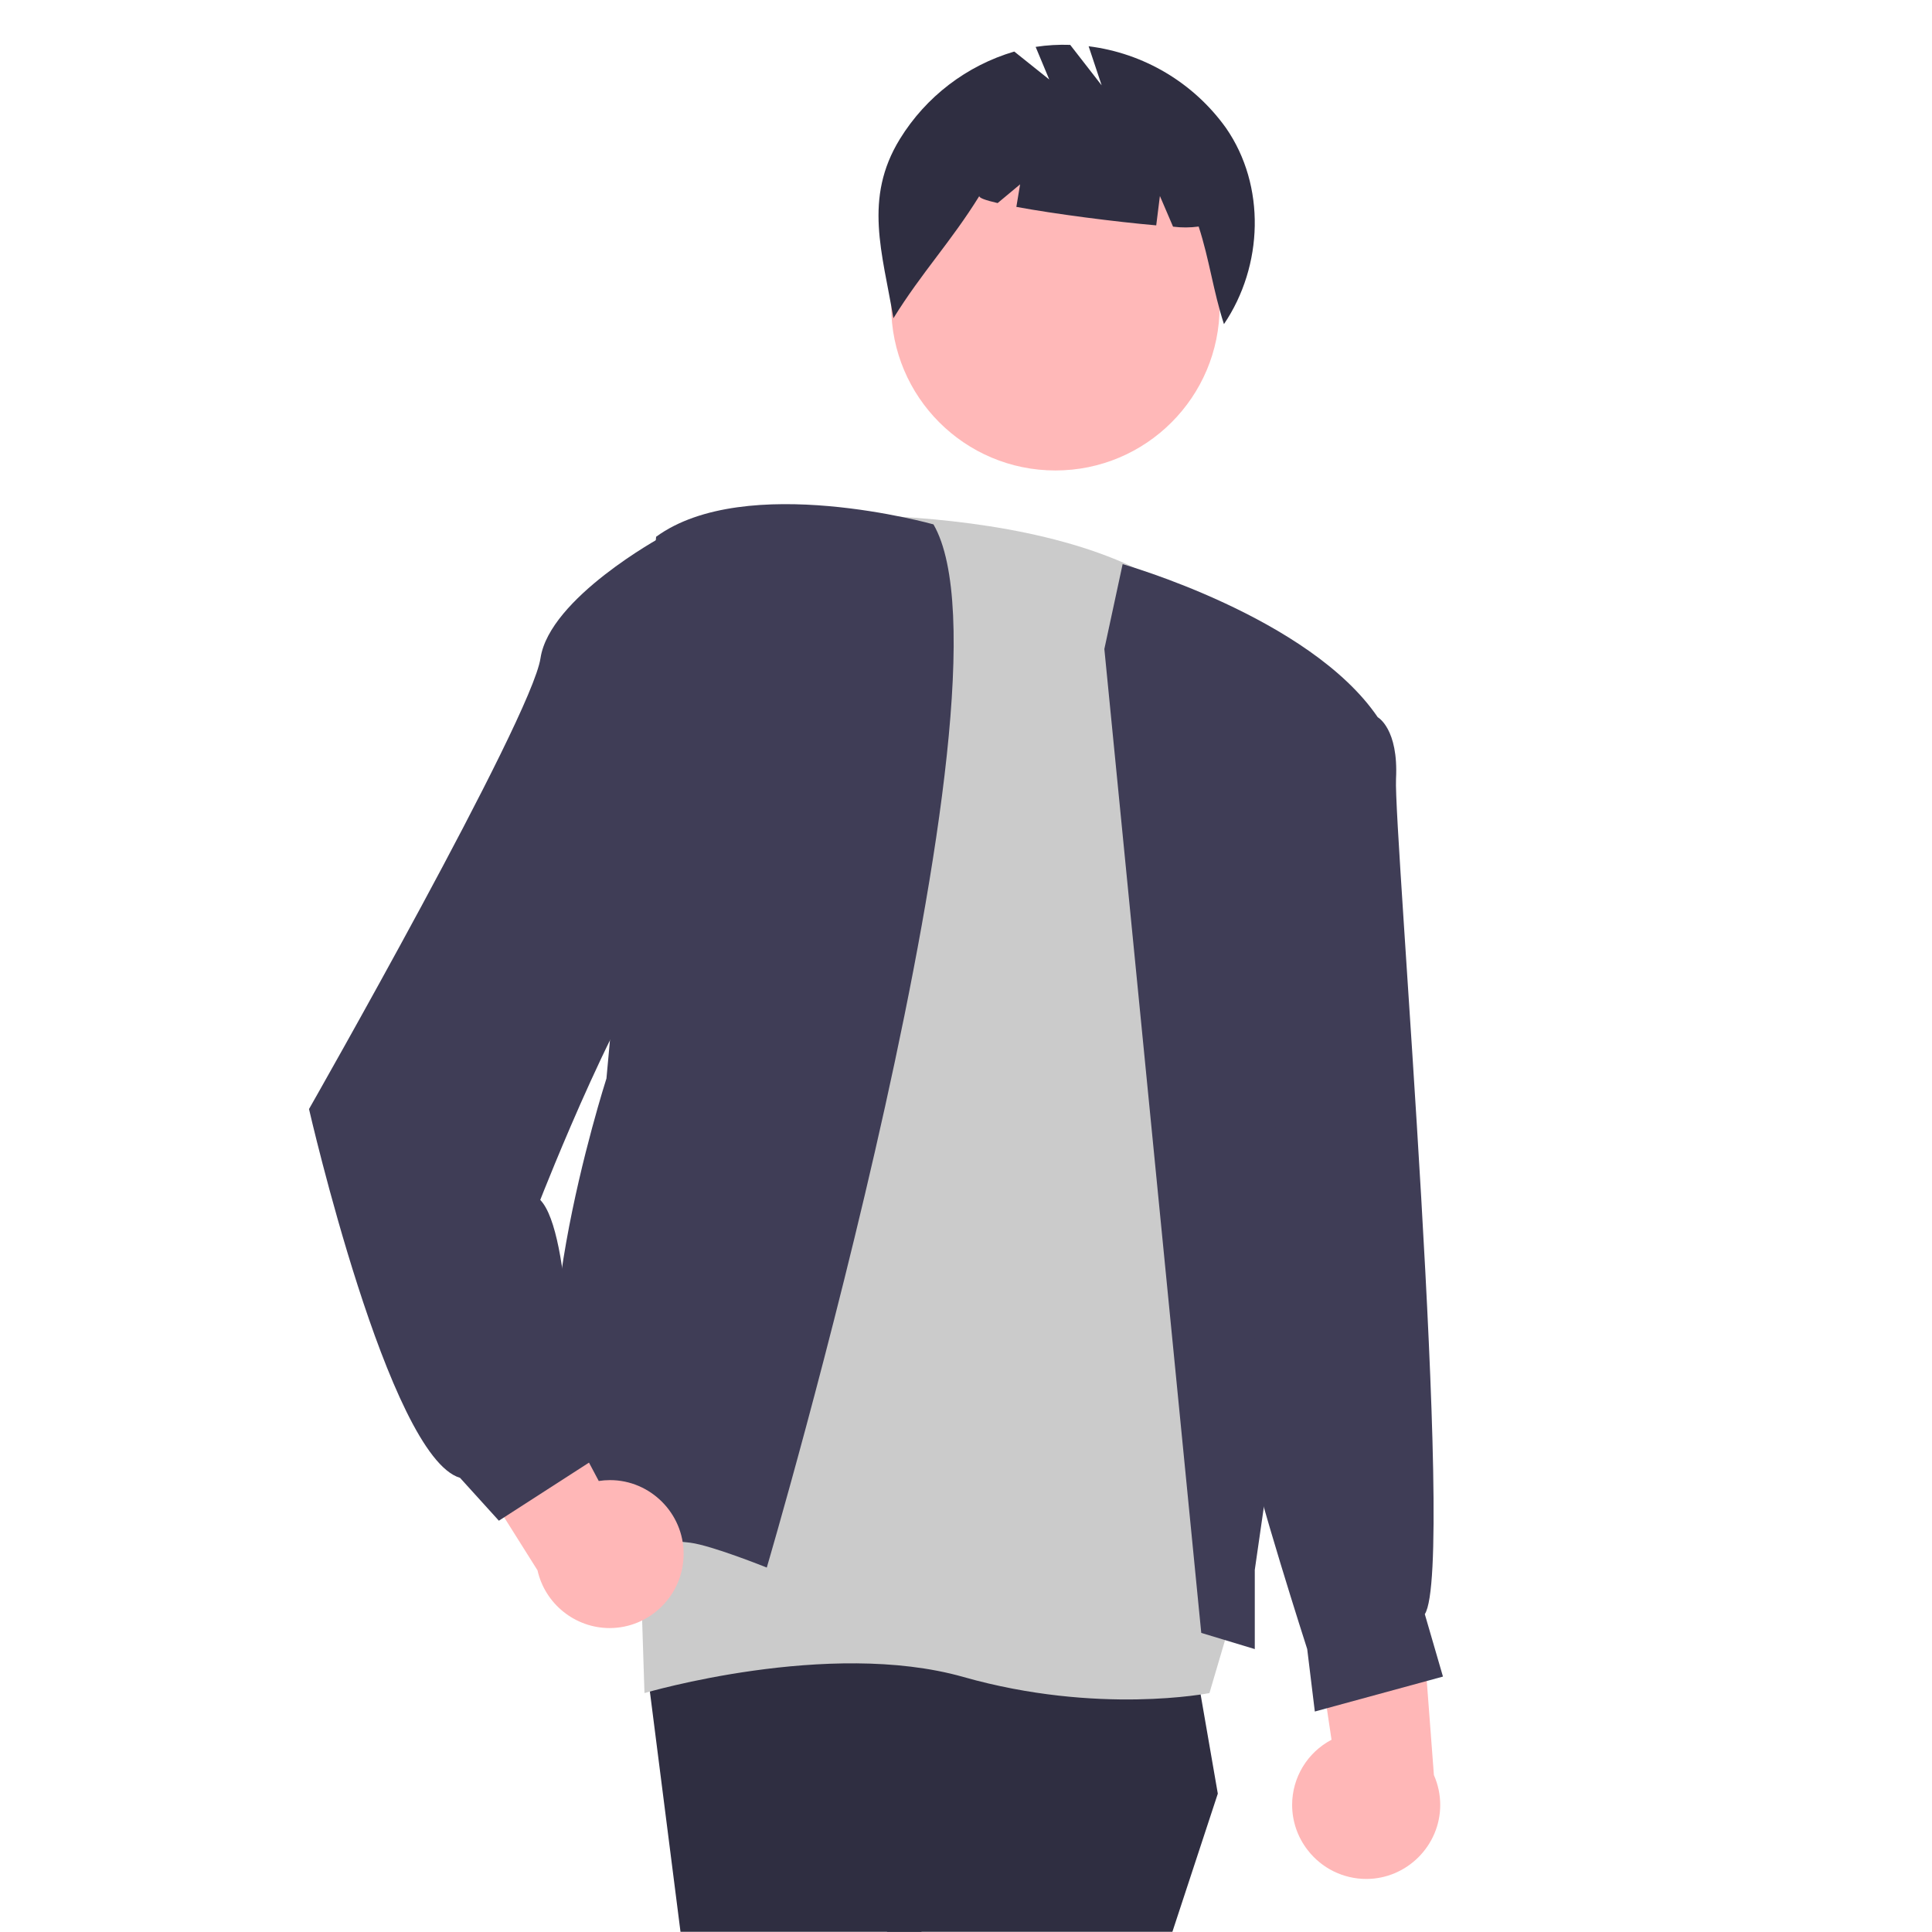 <svg xmlns="http://www.w3.org/2000/svg" xmlns:xlink="http://www.w3.org/1999/xlink" xmlns:serif="http://www.serif.com/" width="100%" height="100%" viewBox="0 0 100 100" xml:space="preserve" style="fill-rule:evenodd;clip-rule:evenodd;stroke-linejoin:round;stroke-miterlimit:2;">    <g id="Plan-de-travail1" serif:id="Plan de travail1" transform="matrix(0.99,0,0,0.99,0,0)">        <rect x="0" y="0" width="101" height="101" style="fill:none;"></rect>        <clipPath id="_clip1">            <rect x="0" y="0" width="101" height="101"></rect>        </clipPath>        <g clip-path="url(#_clip1)">            <g transform="matrix(1.01,0,0,1.01,-23.131,-4.88576e-08)">                <g transform="matrix(1,0,0,1,67.924,53.822)">                    <g transform="matrix(1,0,0,1,-30,-52)">                        <clipPath id="_clip2">                            <rect x="0" y="0" width="60" height="104"></rect>                        </clipPath>                        <g clip-path="url(#_clip2)">                            <path d="M52.664,93.94C52.146,93.273 51.865,92.452 51.865,91.608C51.865,90.194 52.653,88.892 53.905,88.236L51.898,74.857L58.276,77.814L59.204,90.065C59.42,90.553 59.531,91.081 59.531,91.615C59.531,93.714 57.804,95.442 55.704,95.442C54.513,95.442 53.387,94.886 52.664,93.94Z" style="fill:rgb(255,183,183);fill-rule:nonzero;"></path>                            <path d="M46.721,83.543L48.018,91.026L27.263,154.157L16.183,150.774L24.1,127.489L32.101,92.963L32.274,80.657L46.721,83.543Z" style="fill:rgb(47,46,65);fill-rule:nonzero;"></path>                            <path d="M42.156,161.628L38.418,136.067L39.021,131.244L32.274,116.436L33.051,81.341L18.339,83.543L24.1,128.748L31.604,155.296L33.111,161.025L42.156,161.628Z" style="fill:rgb(47,46,65);fill-rule:nonzero;"></path>                            <path d="M39.612,22.532C34.918,22.532 31.112,18.726 31.112,14.032C31.112,9.337 34.918,5.532 39.612,5.532C44.306,5.532 48.112,9.337 48.112,14.032C48.112,18.726 44.306,22.532 39.612,22.532Z" style="fill:rgb(255,184,184);fill-rule:nonzero;"></path>                            <path d="M31.563,5.37C32.909,3.184 35.019,1.571 37.482,0.846L39.292,2.293L38.588,0.605C39.18,0.514 39.779,0.48 40.377,0.501L42.005,2.595L41.331,0.573C44.186,0.928 46.766,2.462 48.441,4.802C50.513,7.79 50.375,11.944 48.336,14.956C47.777,13.236 47.586,11.624 47.027,9.905C46.587,9.965 46.141,9.967 45.701,9.911L45.02,8.323L44.83,9.844C42.72,9.66 39.59,9.257 37.59,8.887L37.784,7.72L36.621,8.69C36.008,8.549 35.644,8.421 35.674,8.323C34.186,10.721 32.712,12.253 31.225,14.652C30.66,11.269 29.663,8.457 31.563,5.37Z" style="fill:rgb(47,46,65);fill-rule:nonzero;"></path>                            <path d="M23.495,24.97C23.495,24.97 39.571,23.541 46.607,29.381L48.789,81.734L47.585,85.82C47.585,85.82 41.831,86.968 34.849,84.987C27.866,83.006 18.339,85.82 18.339,85.82L17.314,53.762L23.495,24.97Z" style="fill:rgb(203,203,203);fill-rule:nonzero;"></path>                            <path d="M47.161,82.705L42.145,31.774L43.091,27.382C43.091,27.382 52.77,30.116 56.297,35.306L49.932,79.442L49.932,83.543L47.161,82.705Z" style="fill:rgb(63,61,86);fill-rule:nonzero;"></path>                            <path d="M24.67,79.323C24.67,79.323 38.129,33.665 33.299,25.323C33.299,25.323 23.584,22.584 18.942,25.963L16.371,54.005C16.371,54.005 11.212,70.038 15.168,73.809L14.3,77.58C14.3,77.58 19.577,77.891 20.706,78.036C21.837,78.182 24.67,79.323 24.67,79.323Z" style="fill:rgb(63,61,86);fill-rule:nonzero;"></path>                            <path d="M53.296,35.004L56.297,35.306C56.297,35.306 57.376,35.892 57.243,38.496C57.11,41.1 60.356,79.256 58.733,81.734L59.673,84.966L53.04,86.775L52.646,83.543C52.646,83.543 49.959,75.191 49.616,73.069C49.272,70.947 53.296,35.004 53.296,35.004Z" style="fill:rgb(63,61,86);fill-rule:nonzero;"></path>                            <path d="M20.364,78.688C20.364,78.659 20.365,78.631 20.365,78.603C20.365,76.515 18.646,74.796 16.558,74.796C16.362,74.796 16.166,74.811 15.972,74.841L9.625,62.894L6.258,69.065L12.802,79.465C13.192,81.206 14.752,82.455 16.537,82.455C18.614,82.455 20.331,80.765 20.364,78.688Z" style="fill:rgb(255,183,183);fill-rule:nonzero;"></path>                            <path d="M22.817,27.444L19.243,25.963C19.243,25.963 13.423,29.126 12.957,32.249C12.491,35.372 0.974,55.588 0.974,55.588C0.974,55.588 5.091,73.586 8.791,74.678L10.802,76.897L16.356,73.318L14.557,71.518C14.557,71.518 14.604,61.997 12.944,60.292C12.944,60.292 17.616,48.335 19.726,47.13C21.837,45.923 22.817,27.444 22.817,27.444Z" style="fill:rgb(63,61,86);fill-rule:nonzero;"></path>                        </g>                    </g>                </g>            </g>        </g>    </g></svg>